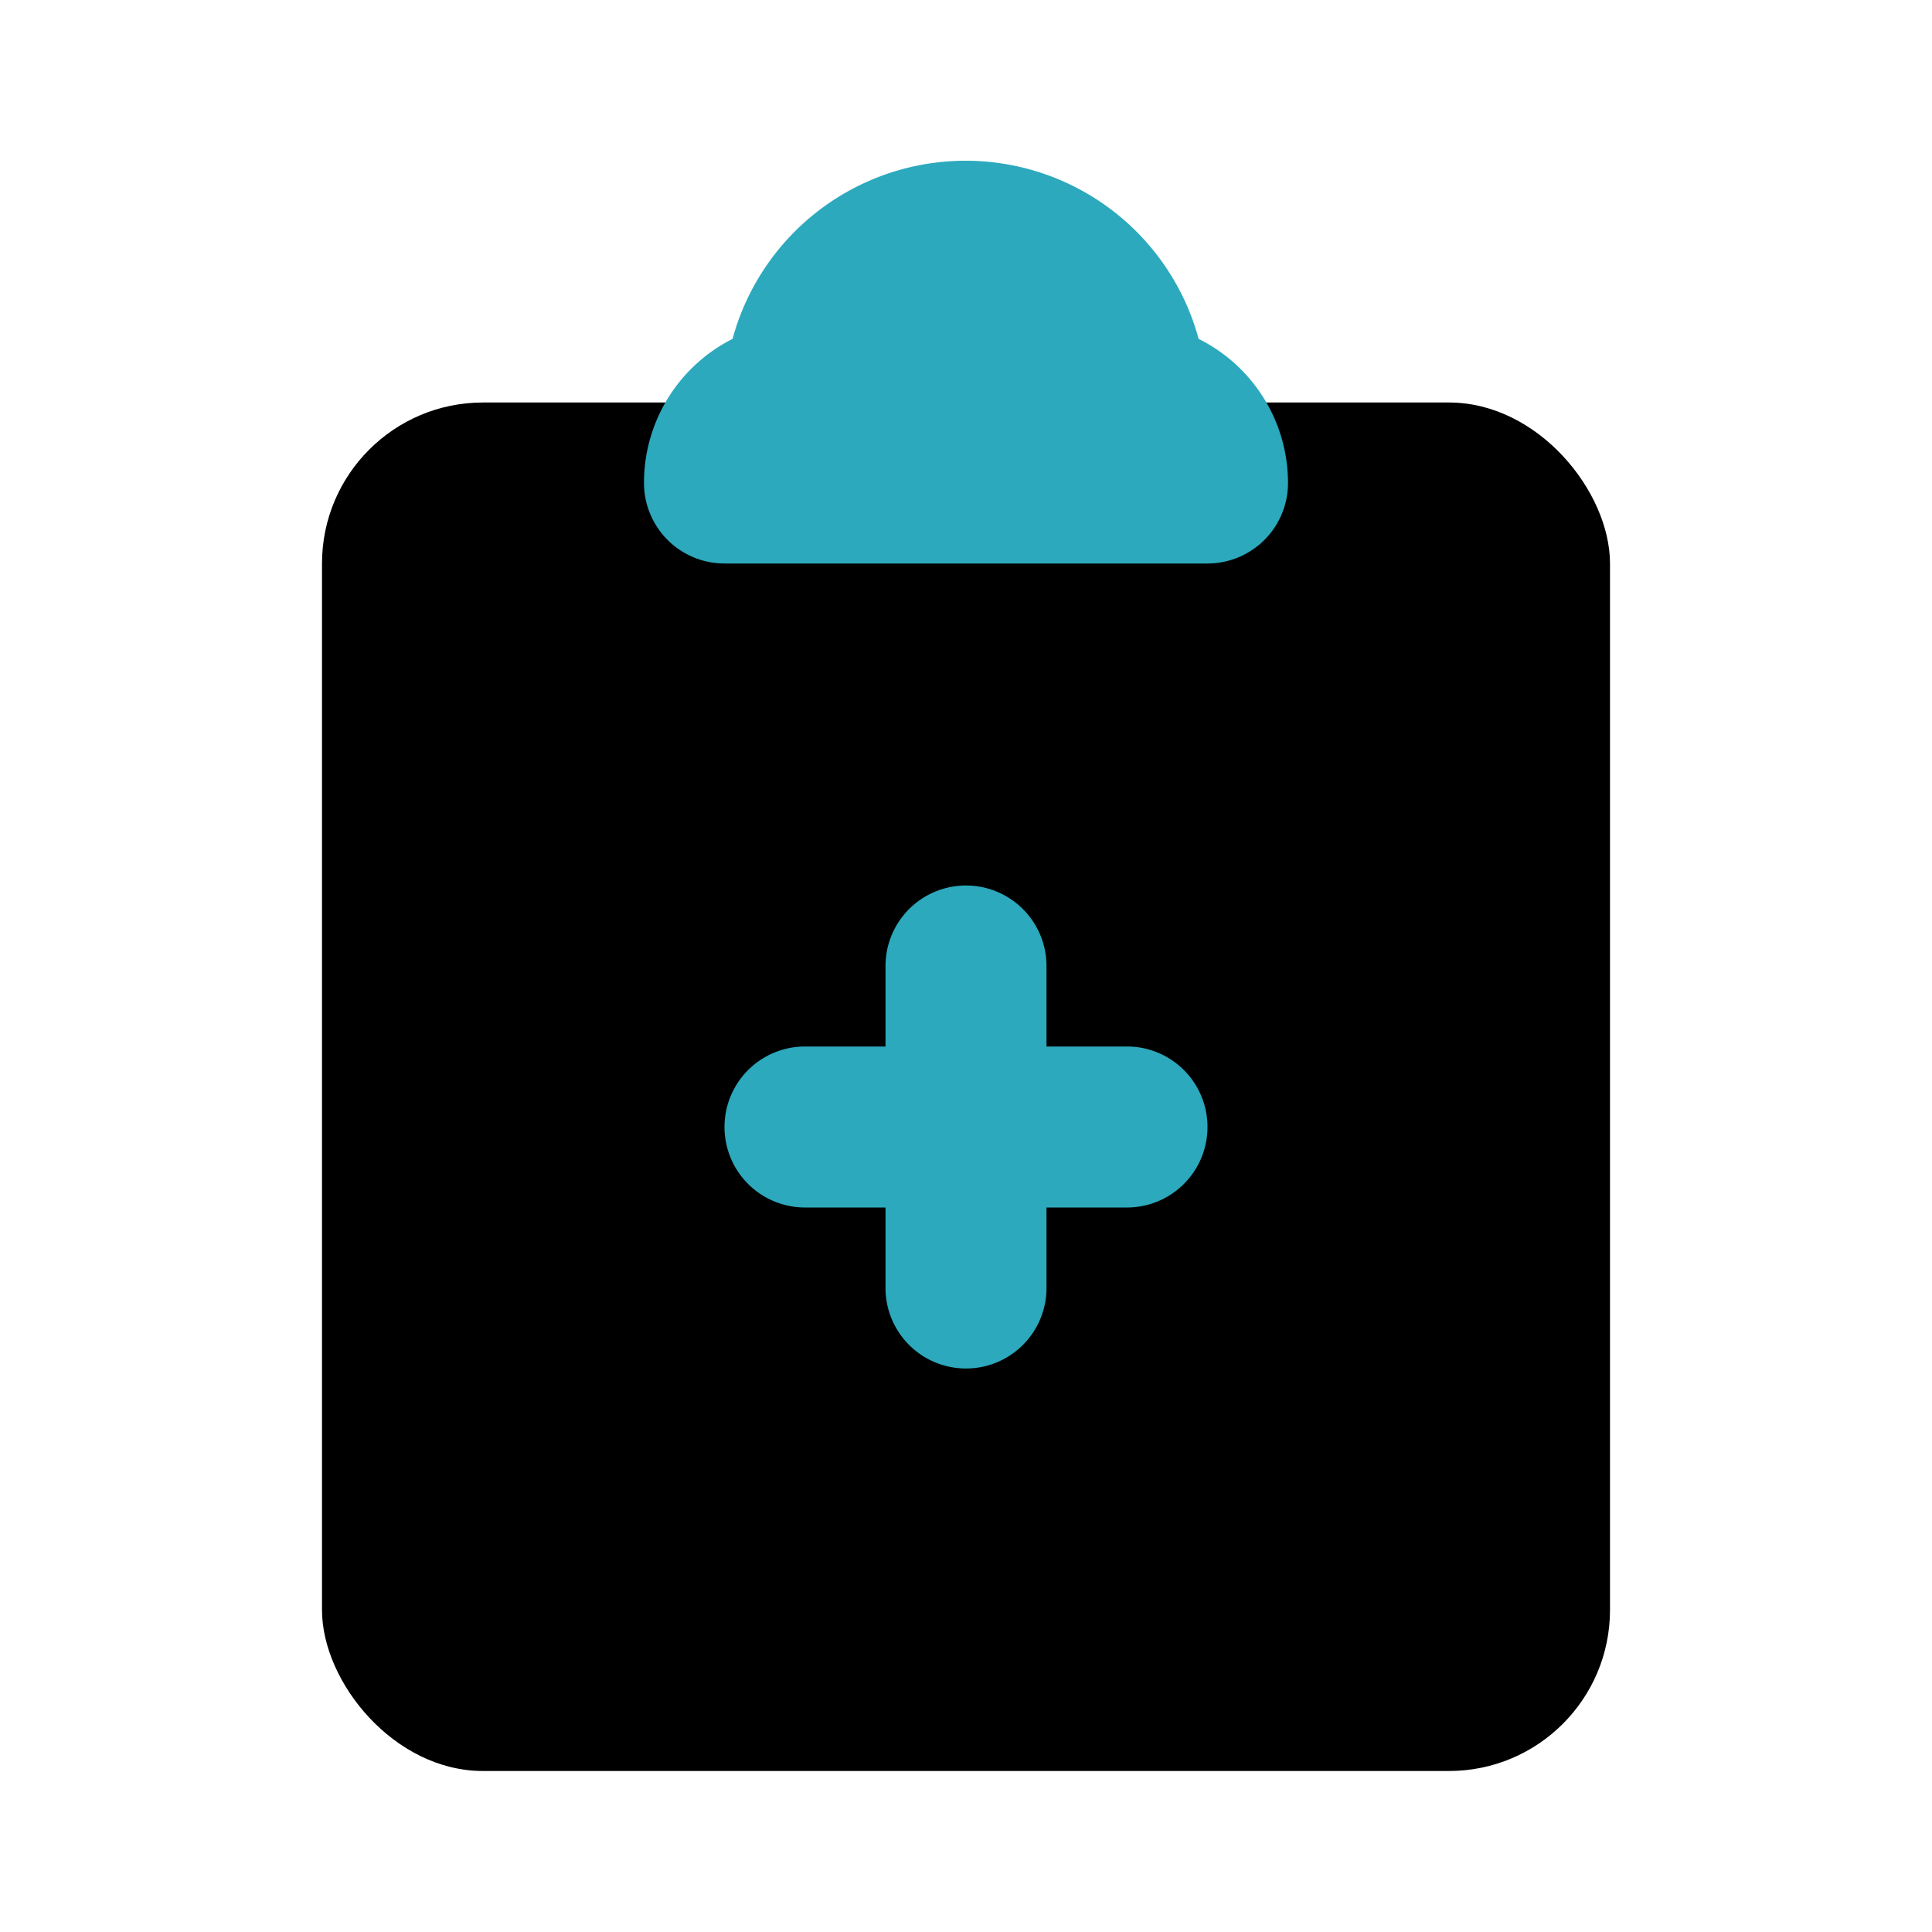 <?xml version="1.0" encoding="utf-8"?><!-- Скачано с сайта svg4.ru / Downloaded from svg4.ru -->
<svg fill="#000000" width="800px" height="800px" viewBox="0 0 24 24" id="medical-report" data-name="Flat Color" xmlns="http://www.w3.org/2000/svg" class="icon flat-color"><rect id="primary" x="4" y="5" width="16" height="17" rx="2" style="fill: rgb(0, 0, 0);"></rect><path id="secondary" d="M16,6h0a1,1,0,0,1-1,1H9A1,1,0,0,1,8,6H8A2,2,0,0,1,9.1,4.21a3,3,0,0,1,5.79,0A2,2,0,0,1,16,6Zm-2,7H13V12a1,1,0,0,0-2,0v1H10a1,1,0,0,0,0,2h1v1a1,1,0,0,0,2,0V15h1a1,1,0,0,0,0-2Z" style="fill: rgb(44, 169, 188);"></path></svg>